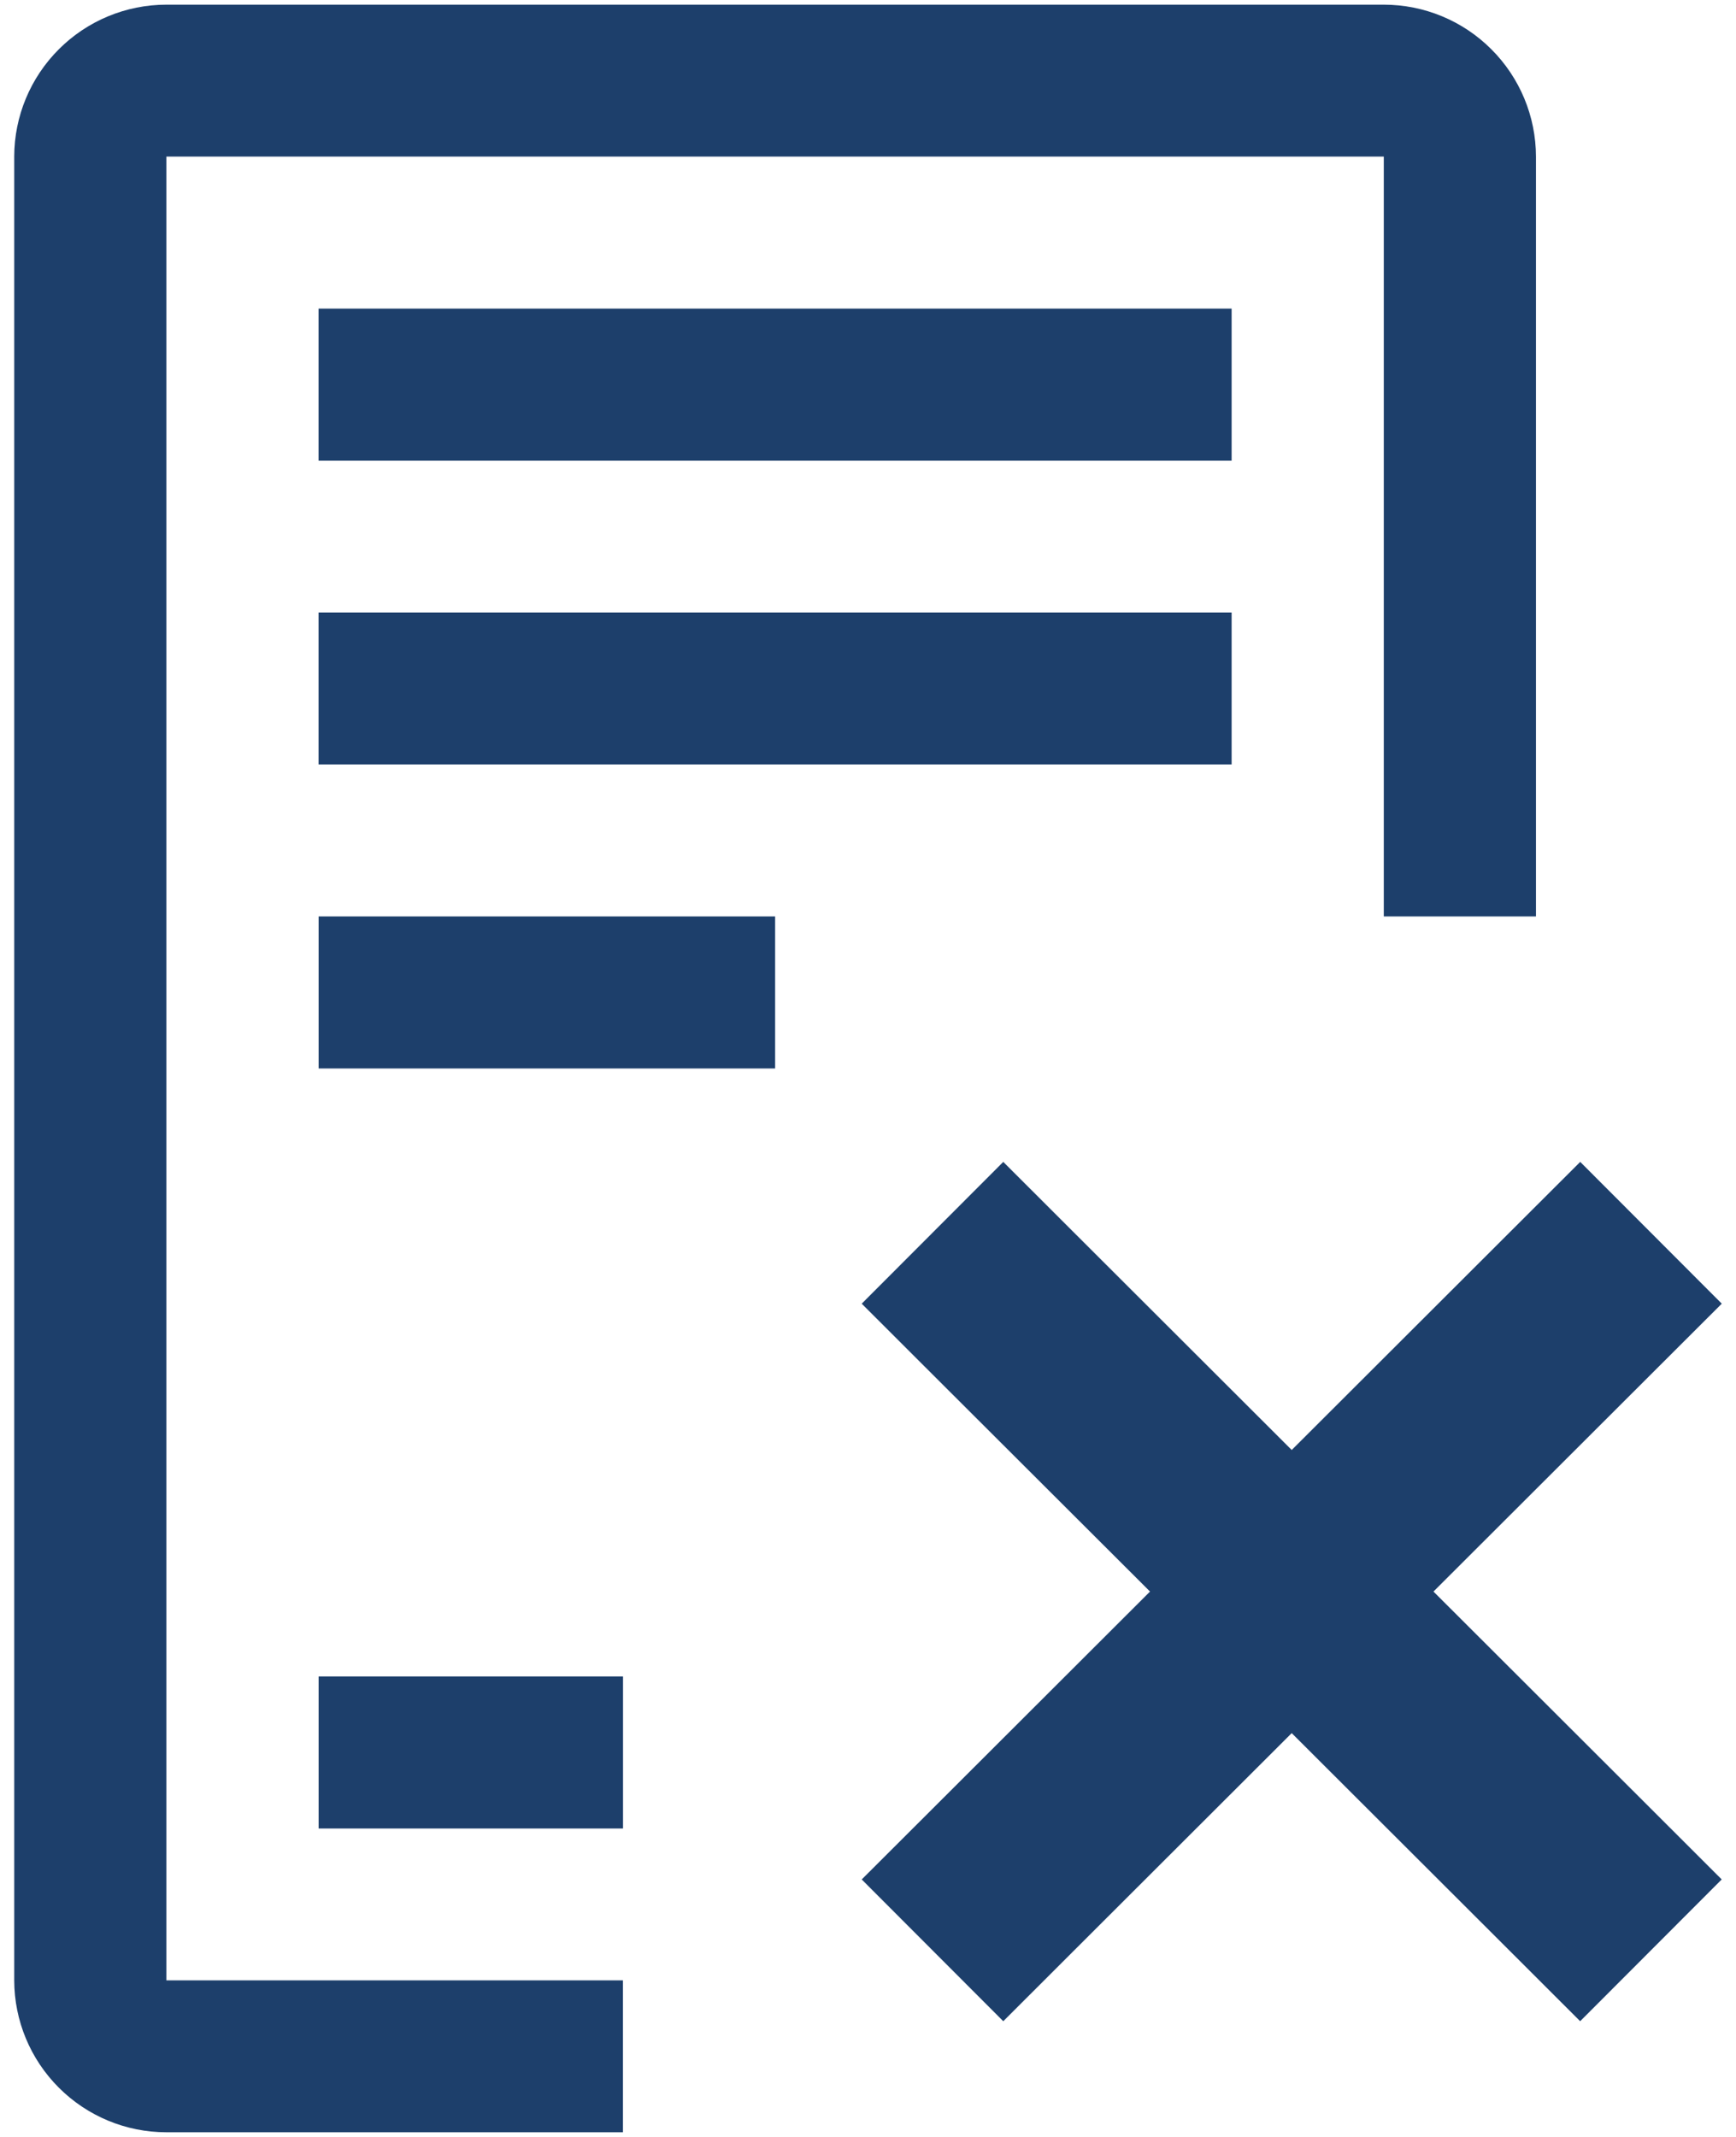 <svg width="26" height="32" viewBox="0 0 26 32" fill="none" xmlns="http://www.w3.org/2000/svg">
<path fill-rule="evenodd" clip-rule="evenodd" d="M2.492 31.93H9.33V29.655H2.492V2.345H20.725V13.724H23.004V2.345C23.003 1.742 22.763 1.164 22.335 0.737C21.908 0.31 21.329 0.07 20.725 0.07H2.492C1.888 0.07 1.309 0.31 0.882 0.737C0.454 1.164 0.214 1.742 0.213 2.345V29.655C0.214 30.258 0.454 30.836 0.882 31.263C1.309 31.69 1.888 31.93 2.492 31.93ZM18.446 4.621H4.771V6.897H18.446V4.621ZM18.446 9.172H4.771V11.448H18.446V9.172ZM4.772 13.724H11.609V16H4.772V13.724ZM9.331 25.104H4.772V27.381H9.331V25.104ZM25.787 19.522L24.725 20.582L21.469 23.833L24.725 27.084L25.786 28.144L23.666 30.267L22.605 29.207L19.346 25.953L16.087 29.207L15.026 30.267L12.906 28.144L13.968 27.084L17.224 23.833L13.967 20.582L12.906 19.522L15.026 17.399L16.087 18.459L19.346 21.713L22.605 18.459L23.667 17.399L25.787 19.522Z" fill="#1D3F6B"/>
</svg>
